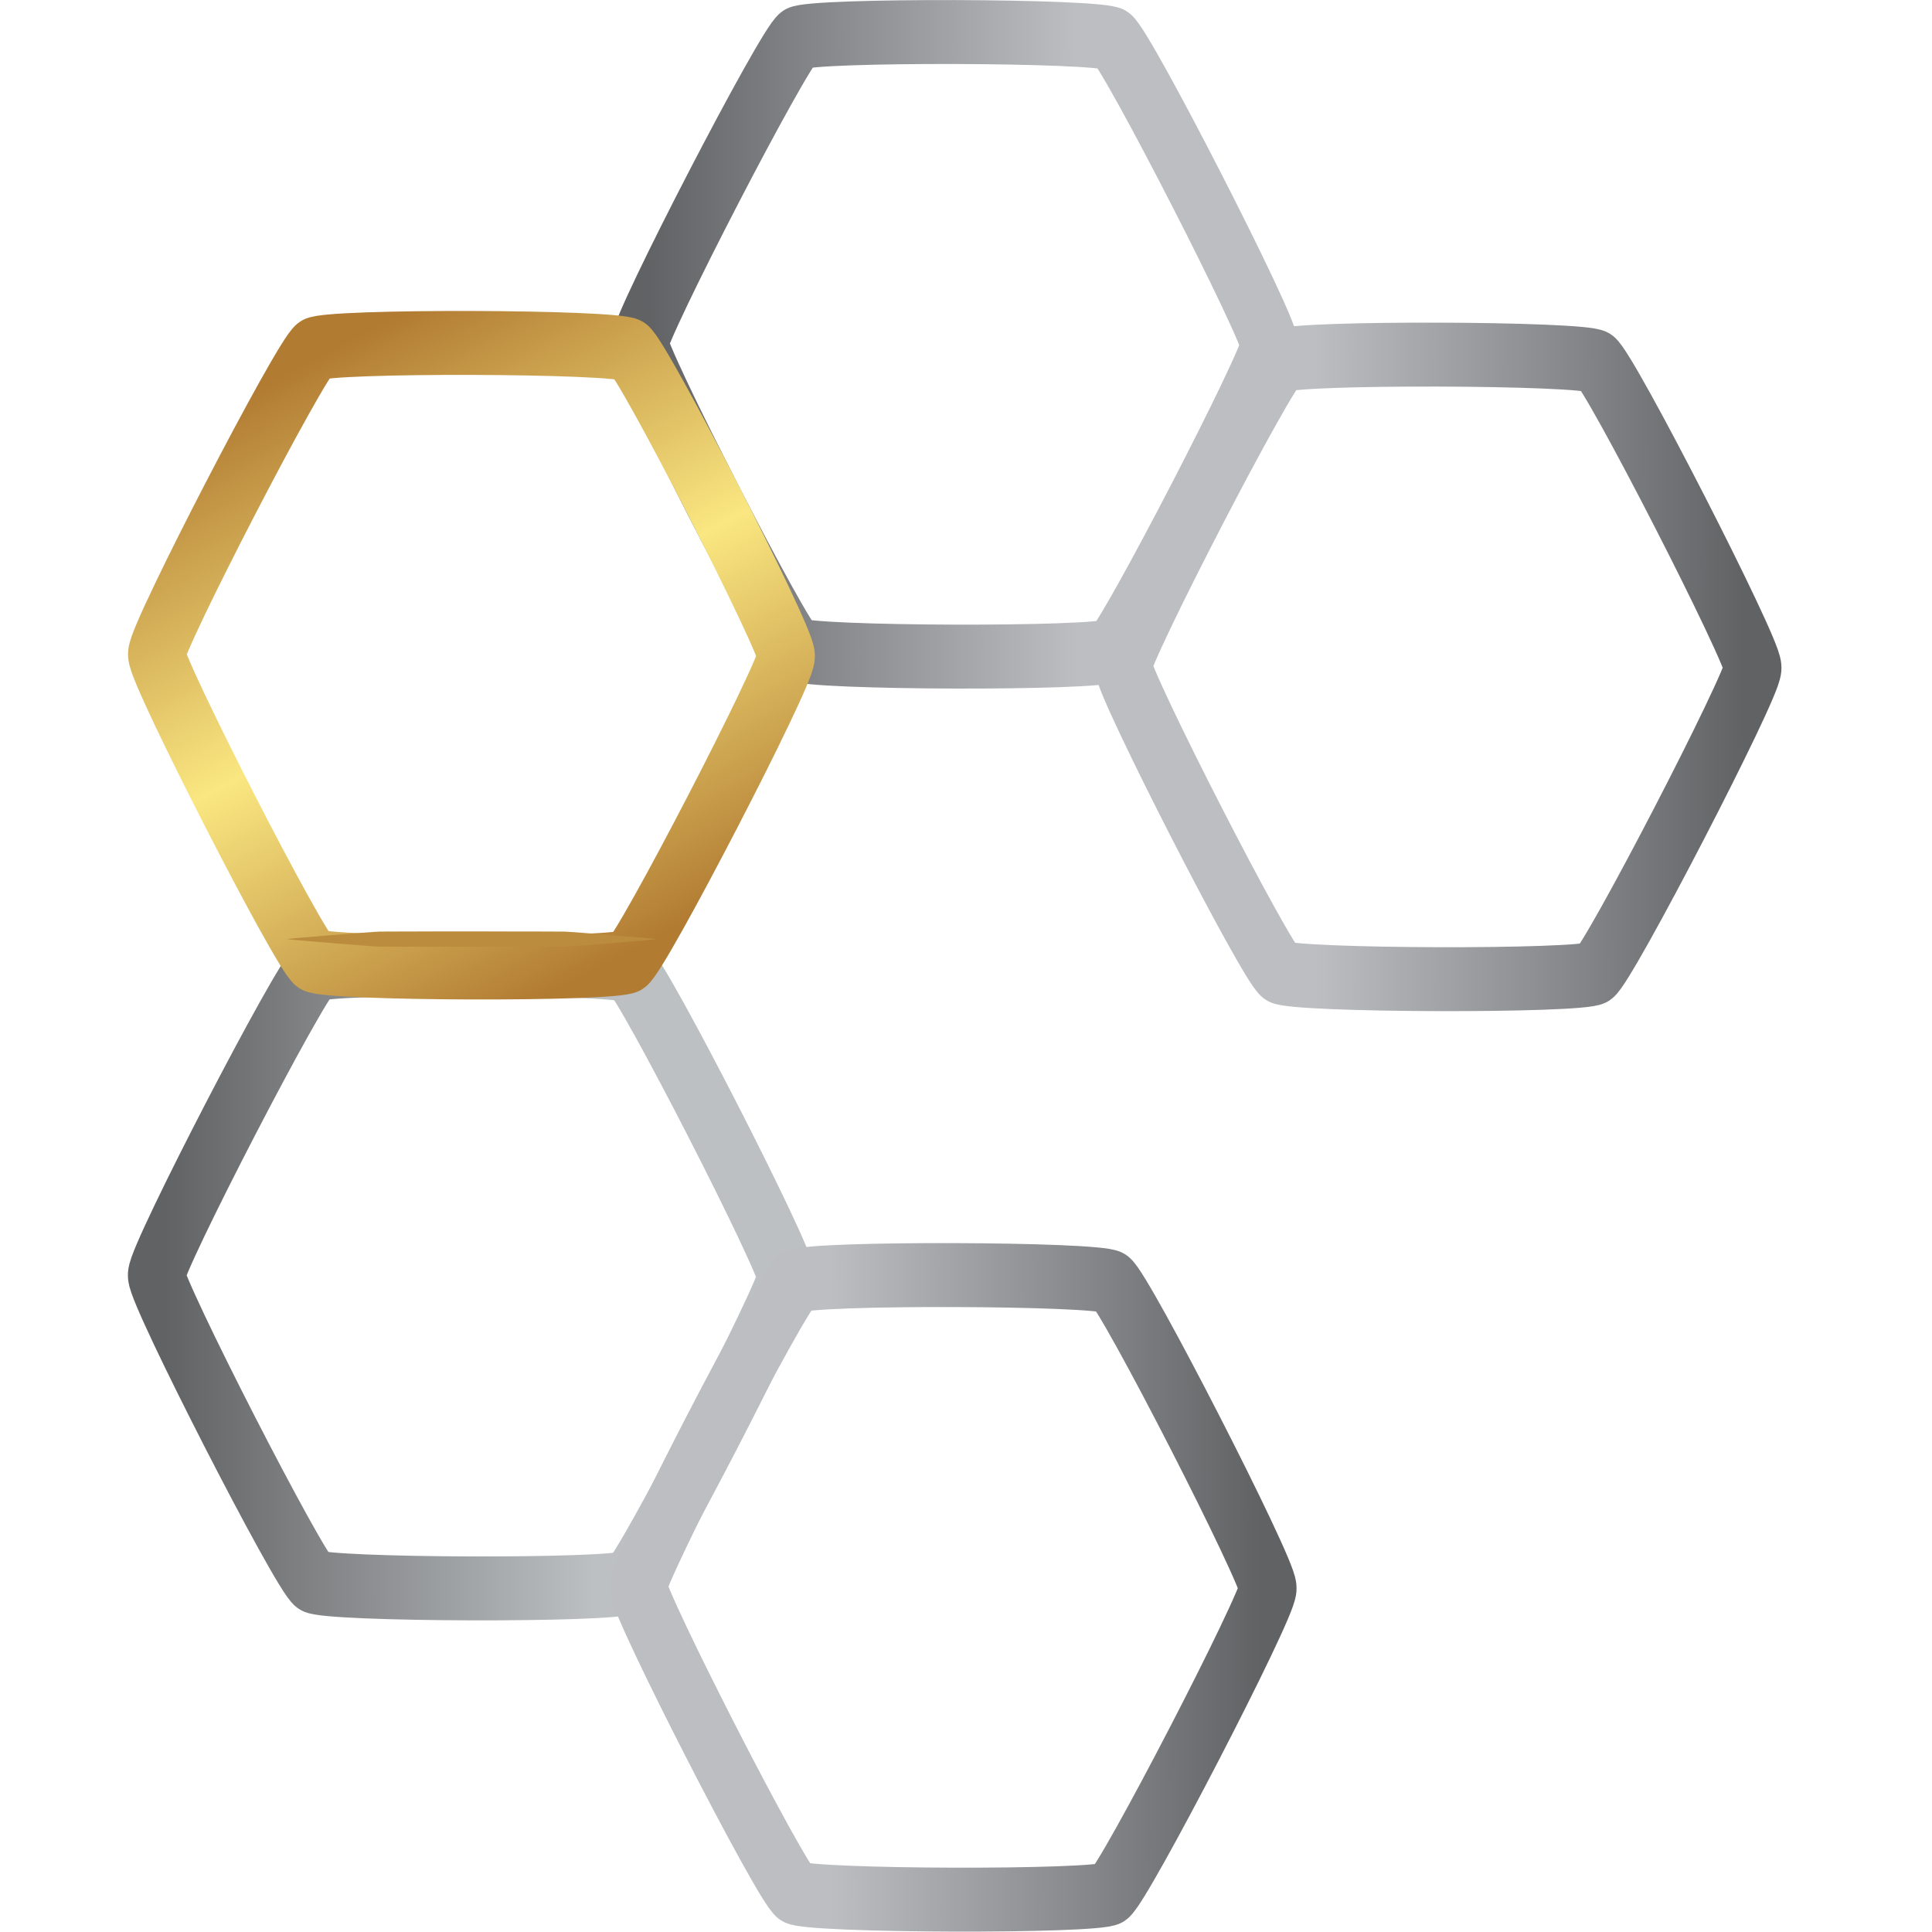 <?xml version="1.0" encoding="UTF-8" standalone="no"?>
<!-- Created with Inkscape (http://www.inkscape.org/) -->

<svg
   width="512"
   height="512"
   viewBox="0 0 512 512"
   version="1.1"
   id="svg1"
   inkscape:export-filename="Iso.webp"
   inkscape:export-xdpi="96"
   inkscape:export-ydpi="96"
   sodipodi:docname="Iso Inkscape.svg"
   inkscape:version="1.4 (86a8ad7, 2024-10-11)"
   xml:space="preserve"
   xmlns:inkscape="http://www.inkscape.org/namespaces/inkscape"
   xmlns:sodipodi="http://sodipodi.sourceforge.net/DTD/sodipodi-0.dtd"
   xmlns:xlink="http://www.w3.org/1999/xlink"
   xmlns="http://www.w3.org/2000/svg"
   xmlns:svg="http://www.w3.org/2000/svg"><sodipodi:namedview
     id="namedview1"
     pagecolor="#ffffff"
     bordercolor="#000000"
     borderopacity="0.25"
     inkscape:showpageshadow="2"
     inkscape:pageopacity="0.0"
     inkscape:pagecheckerboard="0"
     inkscape:deskcolor="#d1d1d1"
     inkscape:document-units="px"
     inkscape:zoom="0.72426345"
     inkscape:cx="193.99018"
     inkscape:cy="199.51304"
     inkscape:window-width="1920"
     inkscape:window-height="1009"
     inkscape:window-x="-8"
     inkscape:window-y="-8"
     inkscape:window-maximized="1"
     inkscape:current-layer="layer1" /><defs
     id="defs1"><linearGradient
       id="linearGradient31"
       inkscape:collect="always"><stop
         style="stop-color:#616264;stop-opacity:1;"
         offset="0"
         id="stop31" /><stop
         style="stop-color:#bcbec2;stop-opacity:1;"
         offset="0.7"
         id="stop32" /></linearGradient><linearGradient
       id="linearGradient29"
       inkscape:collect="always"><stop
         style="stop-color:#616264;stop-opacity:1;"
         offset="0"
         id="stop29" /><stop
         style="stop-color:#bcc0c2;stop-opacity:1;"
         offset="0.7"
         id="stop30" /></linearGradient><linearGradient
       id="linearGradient27"
       inkscape:collect="always"><stop
         style="stop-color:#616264;stop-opacity:1;"
         offset="0"
         id="stop27" /><stop
         style="stop-color:#bcbec2;stop-opacity:1;"
         offset="0.701"
         id="stop28" /></linearGradient><linearGradient
       id="linearGradient25"
       inkscape:collect="always"><stop
         style="stop-color:#bcbec2;stop-opacity:1;"
         offset="0.301"
         id="stop25" /><stop
         style="stop-color:#616264;stop-opacity:1;"
         offset="1"
         id="stop26" /></linearGradient><linearGradient
       id="linearGradient4"
       inkscape:collect="always"><stop
         style="stop-color:#b17b32;stop-opacity:1;"
         offset="0"
         id="stop4" /><stop
         style="stop-color:#fae781;stop-opacity:1;"
         offset="0.5"
         id="stop6" /><stop
         style="stop-color:#b17b32;stop-opacity:1;"
         offset="1"
         id="stop5" /></linearGradient><linearGradient
       inkscape:collect="always"
       xlink:href="#linearGradient4"
       id="linearGradient5"
       x1="187.956"
       y1="43.904"
       x2="-5.702"
       y2="134.208"
       gradientUnits="userSpaceOnUse" /><linearGradient
       inkscape:collect="always"
       xlink:href="#linearGradient25"
       id="linearGradient26"
       x1="91.127"
       y1="-17.783"
       x2="91.127"
       y2="195.895"
       gradientUnits="userSpaceOnUse" /><linearGradient
       inkscape:collect="always"
       xlink:href="#linearGradient27"
       id="linearGradient28"
       x1="91.127"
       y1="-17.783"
       x2="91.127"
       y2="195.895"
       gradientUnits="userSpaceOnUse" /><linearGradient
       inkscape:collect="always"
       xlink:href="#linearGradient29"
       id="linearGradient30"
       x1="91.127"
       y1="195.895"
       x2="91.127"
       y2="-17.783"
       gradientUnits="userSpaceOnUse" /><linearGradient
       inkscape:collect="always"
       xlink:href="#linearGradient31"
       id="linearGradient32"
       x1="91.127"
       y1="-17.783"
       x2="91.127"
       y2="195.895"
       gradientUnits="userSpaceOnUse" /></defs><g
     inkscape:label="Layer 1"
     inkscape:groupmode="layer"
     id="layer1"><path
       sodipodi:type="star"
       style="fill:none;fill-opacity:0;stroke:url(#linearGradient26);stroke-width:19.837;stroke-dasharray:none;stroke-opacity:1"
       id="path1-99-6"
       inkscape:flatsided="true"
       sodipodi:sides="6"
       sodipodi:cx="91.12706"
       sodipodi:cy="89.055992"
       sodipodi:r1="109.52327"
       sodipodi:r2="94.849937"
       sodipodi:arg1="0.52852817"
       sodipodi:arg2="1.0521269"
       inkscape:rounded="0.05"
       inkscape:randomized="0"
       d="m 185.706,144.285 c -2.761,4.729 -89.643,54.32 -95.119,54.293 -5.476,-0.027 -91.864,-50.473 -94.579,-55.229 -2.715,-4.756 -2.222,-104.793 0.54,-109.522 2.761,-4.729 89.643,-54.32 95.119,-54.293 5.476,0.027 91.864,50.473 94.579,55.229 2.715,4.756 2.222,104.793 -0.54,109.522 z"
       transform="matrix(0.002,0.854,-0.762,0.002,320.654,13.246)" /><path
       sodipodi:type="star"
       style="fill:#ffffff;fill-opacity:0;stroke:url(#linearGradient28);stroke-width:19.837;stroke-dasharray:none;stroke-opacity:1"
       id="path1-99-9"
       inkscape:flatsided="true"
       sodipodi:sides="6"
       sodipodi:cx="91.12706"
       sodipodi:cy="89.055992"
       sodipodi:r1="109.52327"
       sodipodi:r2="94.849937"
       sodipodi:arg1="0.52852817"
       sodipodi:arg2="1.0521269"
       inkscape:rounded="0.05"
       inkscape:randomized="0"
       d="m 185.706,144.285 c -2.761,4.729 -89.643,54.32 -95.119,54.293 -5.476,-0.027 -91.864,-50.473 -94.579,-55.229 -2.715,-4.756 -2.222,-104.793 0.54,-109.522 2.761,-4.729 89.643,-54.32 95.119,-54.293 5.476,0.027 91.864,50.473 94.579,55.229 2.715,4.756 2.222,104.793 -0.54,109.522 z"
       transform="matrix(0.002,0.854,-0.762,0.002,448.774,98.732)" /><path
       sodipodi:type="star"
       style="fill:#ffffff;fill-opacity:0;stroke:url(#linearGradient30);stroke-width:19.837;stroke-dasharray:none;stroke-opacity:1"
       id="path1-99-3"
       inkscape:flatsided="true"
       sodipodi:sides="6"
       sodipodi:cx="91.12706"
       sodipodi:cy="89.055992"
       sodipodi:r1="109.52327"
       sodipodi:r2="94.849937"
       sodipodi:arg1="0.52852817"
       sodipodi:arg2="1.0521269"
       inkscape:rounded="0.05"
       inkscape:randomized="0"
       d="m 185.706,144.285 c -2.761,4.729 -89.643,54.32 -95.119,54.293 -5.476,-0.027 -91.864,-50.473 -94.579,-55.229 -2.715,-4.756 -2.222,-104.793 0.54,-109.522 2.761,-4.729 89.643,-54.32 95.119,-54.293 5.476,0.027 91.864,50.473 94.579,55.229 2.715,4.756 2.222,104.793 -0.54,109.522 z"
       transform="matrix(0.002,0.854,-0.762,0.002,192.582,260.184)" /><path
       sodipodi:type="star"
       style="fill:#ffffff;fill-opacity:0;stroke:url(#linearGradient32);stroke-width:19.837;stroke-dasharray:none;stroke-opacity:1"
       id="path1-99-4"
       inkscape:flatsided="true"
       sodipodi:sides="6"
       sodipodi:cx="91.12706"
       sodipodi:cy="89.055992"
       sodipodi:r1="109.52327"
       sodipodi:r2="94.849937"
       sodipodi:arg1="0.52852817"
       sodipodi:arg2="1.0521269"
       inkscape:rounded="0.05"
       inkscape:randomized="0"
       d="m 185.706,144.285 c -2.761,4.729 -89.643,54.32 -95.119,54.293 -5.476,-0.027 -91.864,-50.473 -94.579,-55.229 -2.715,-4.756 -2.222,-104.793 0.54,-109.522 2.761,-4.729 89.643,-54.32 95.119,-54.293 5.476,0.027 91.864,50.473 94.579,55.229 2.715,4.756 2.222,104.793 -0.54,109.522 z"
       transform="matrix(0.002,0.854,-0.762,0.002,320.268,342.665)" /><path
       sodipodi:type="star"
       style="fill:#ffffff;fill-opacity:0;stroke:url(#linearGradient5);stroke-width:19.837;stroke-dasharray:none;stroke-opacity:1"
       id="path1-99"
       inkscape:flatsided="true"
       sodipodi:sides="6"
       sodipodi:cx="91.12706"
       sodipodi:cy="89.055992"
       sodipodi:r1="109.52327"
       sodipodi:r2="94.849937"
       sodipodi:arg1="0.52852817"
       sodipodi:arg2="1.0521269"
       inkscape:rounded="0.05"
       inkscape:randomized="0"
       d="m 185.706,144.285 c -2.761,4.729 -89.643,54.32 -95.119,54.293 -5.476,-0.027 -91.864,-50.473 -94.579,-55.229 -2.715,-4.756 -2.222,-104.793 0.54,-109.522 2.761,-4.729 89.643,-54.32 95.119,-54.293 5.476,0.027 91.864,50.473 94.579,55.229 2.715,4.756 2.222,104.793 -0.54,109.522 z"
       transform="matrix(0.002,0.854,-0.762,0.002,192.621,95.639)" /><path
       sodipodi:type="star"
       style="fill:#bc8c3e;fill-opacity:1;stroke:none;stroke-width:19.837;stroke-dasharray:none;stroke-opacity:1"
       id="path1-99-7"
       inkscape:flatsided="true"
       sodipodi:sides="6"
       sodipodi:cx="91.12706"
       sodipodi:cy="89.055992"
       sodipodi:r1="109.52327"
       sodipodi:r2="94.849937"
       sodipodi:arg1="0.52852817"
       sodipodi:arg2="1.0521269"
       inkscape:rounded="0.05"
       inkscape:randomized="0"
       d="m 185.706,144.285 c -2.761,4.729 -89.643,54.32 -95.119,54.293 -5.476,-0.027 -91.864,-50.473 -94.579,-55.229 -2.715,-4.756 -2.222,-104.793 0.54,-109.522 2.761,-4.729 89.643,-54.32 95.119,-54.293 5.476,0.027 91.864,50.473 94.579,55.229 2.715,4.756 2.222,104.793 -0.54,109.522 z"
       transform="matrix(0.001,0.021,-0.447,4.4919423e-5,164.705,246.956)" /></g></svg>
